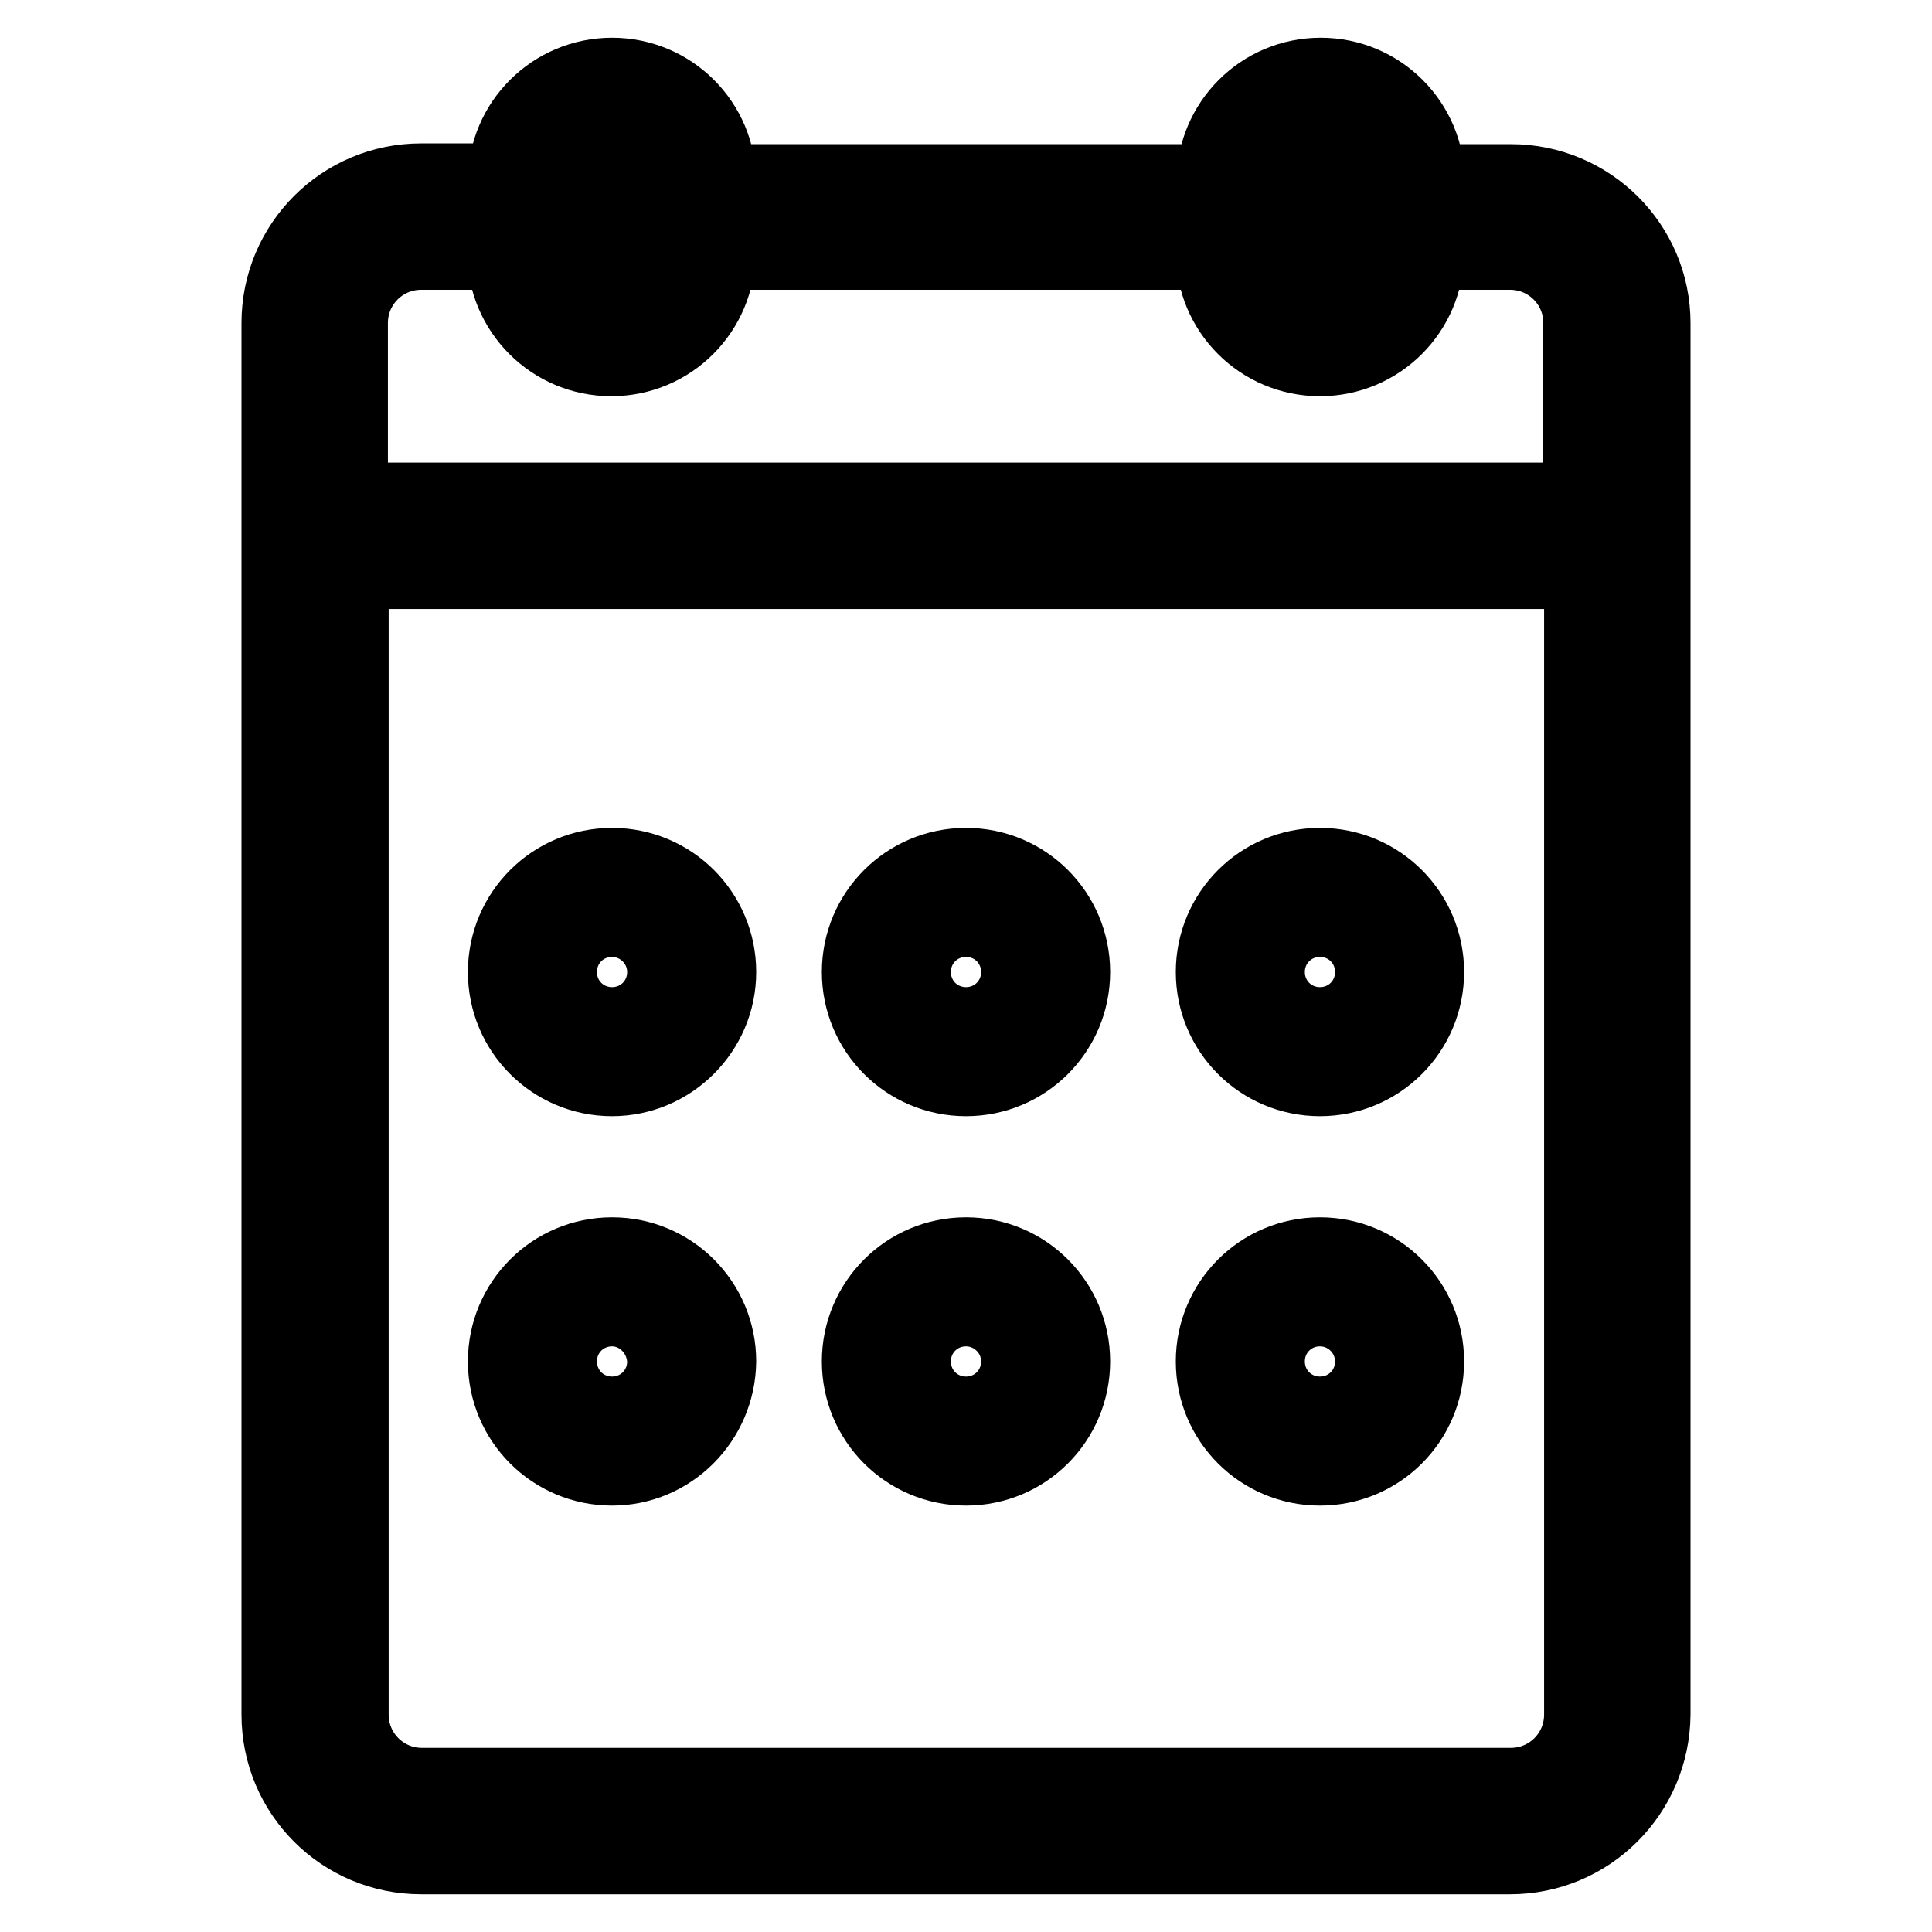 <?xml version="1.0" encoding="utf-8"?>
<!-- Svg Vector Icons : http://www.onlinewebfonts.com/icon -->
<!DOCTYPE svg PUBLIC "-//W3C//DTD SVG 1.1//EN" "http://www.w3.org/Graphics/SVG/1.1/DTD/svg11.dtd">
<svg version="1.1" xmlns="http://www.w3.org/2000/svg" xmlns:xlink="http://www.w3.org/1999/xlink" x="0px" y="0px" viewBox="0 0 256 256" enable-background="new 0 0 256 256" xml:space="preserve">
<g> <path stroke-width="10" fill-opacity="0" stroke="#000000"  d="M200.1,246H55.8c-10.4,0-18.8-8.4-18.8-18.8c0,0,0,0,0,0V42.8c0-10.4,8.4-18.8,18.8-18.8l0,0H67 C67,16.3,73.3,10,81.1,10c7.8,0,14.1,6.3,14.1,14.1h65.7c0-7.8,6.3-14.1,14.1-14.1c7.8,0,14.1,6.3,14.1,14.1h11.1 c10.4,0,18.8,8.4,18.8,18.7c0,0,0,0,0,0v184.4C218.9,237.6,210.5,246,200.1,246L200.1,246L200.1,246z M85.7,24.1 c0-2.6-2.1-4.7-4.7-4.7c-2.6,0-4.7,2.1-4.7,4.7v9.4c0,2.6,2.1,4.7,4.7,4.7c2.6,0,4.7-2.1,4.7-4.7V24.1z M179.6,24.1 c0-2.6-2.1-4.7-4.7-4.7s-4.7,2.1-4.7,4.7v9.4c0,2.6,2.1,4.7,4.7,4.7s4.7-2.1,4.7-4.7V24.1z M209.5,42.8c0-5.2-4.2-9.4-9.4-9.4l0,0 H189c0,7.8-6.3,14.1-14.1,14.1s-14.1-6.3-14.1-14.1H95.1c0,7.8-6.3,14.1-14.1,14.1c-7.8,0-14.1-6.3-14.1-14.1H55.8 c-5.2,0-9.4,4.2-9.4,9.4l0,0v23.5h163V42.8z M209.5,75.7h-163v151.5c0,5.2,4.2,9.4,9.4,9.4l0,0h144.3c5.2,0,9.4-4.2,9.4-9.4l0,0 V75.7z M174.9,194.5c-7.8,0-14.1-6.3-14.1-14.1c0-7.8,6.3-14.1,14.1-14.1s14.1,6.3,14.1,14.1l0,0 C189,188.2,182.7,194.5,174.9,194.5z M174.9,173.4c-3.9,0-7,3.1-7,7s3.1,7,7,7s7-3.1,7-7C181.9,176.6,178.8,173.4,174.9,173.4z  M174.9,142.9c-7.8,0-14.1-6.3-14.1-14.1s6.3-14.1,14.1-14.1S189,121,189,128.8l0,0C189,136.6,182.7,142.9,174.9,142.9z  M174.9,121.8c-3.9,0-7,3.1-7,7s3.1,7,7,7c3.9,0,7-3.1,7-7C181.9,124.9,178.8,121.8,174.9,121.8 C174.9,121.8,174.9,121.8,174.9,121.8z M128,194.5c-7.8,0-14.1-6.3-14.1-14.1s6.3-14.1,14.1-14.1c7.8,0,14.1,6.3,14.1,14.1l0,0 C142.1,188.2,135.8,194.5,128,194.5z M128,173.4c-3.9,0-7,3.1-7,7s3.1,7,7,7s7-3.1,7-7S131.8,173.4,128,173.4L128,173.4z  M128,142.9c-7.8,0-14.1-6.3-14.1-14.1s6.3-14.1,14.1-14.1c7.8,0,14.1,6.3,14.1,14.1l0,0C142.1,136.6,135.8,142.9,128,142.9z  M128,121.8c-3.9,0-7,3.1-7,7s3.1,7,7,7c3.9,0,7-3.1,7-7C135,124.9,131.9,121.8,128,121.8z M81.1,194.5c-7.8,0-14.1-6.3-14.1-14.1 c0-7.8,6.3-14.1,14.1-14.1c7.8,0,14.1,6.3,14.1,14.1C95.1,188.2,88.8,194.5,81.1,194.5z M81.1,173.4c-3.9,0-7,3.1-7,7s3.1,7,7,7 c3.9,0,7-3.1,7-7C88,176.6,84.9,173.4,81.1,173.4z M81.1,142.9c-7.8,0-14.1-6.3-14.1-14.1s6.3-14.1,14.1-14.1 c7.8,0,14.1,6.3,14.1,14.1S88.8,142.9,81.1,142.9z M81.1,121.8c-3.9,0-7,3.1-7,7s3.1,7,7,7c3.9,0,7-3.1,7-7S84.9,121.8,81.1,121.8 L81.1,121.8z"/></g>
</svg>